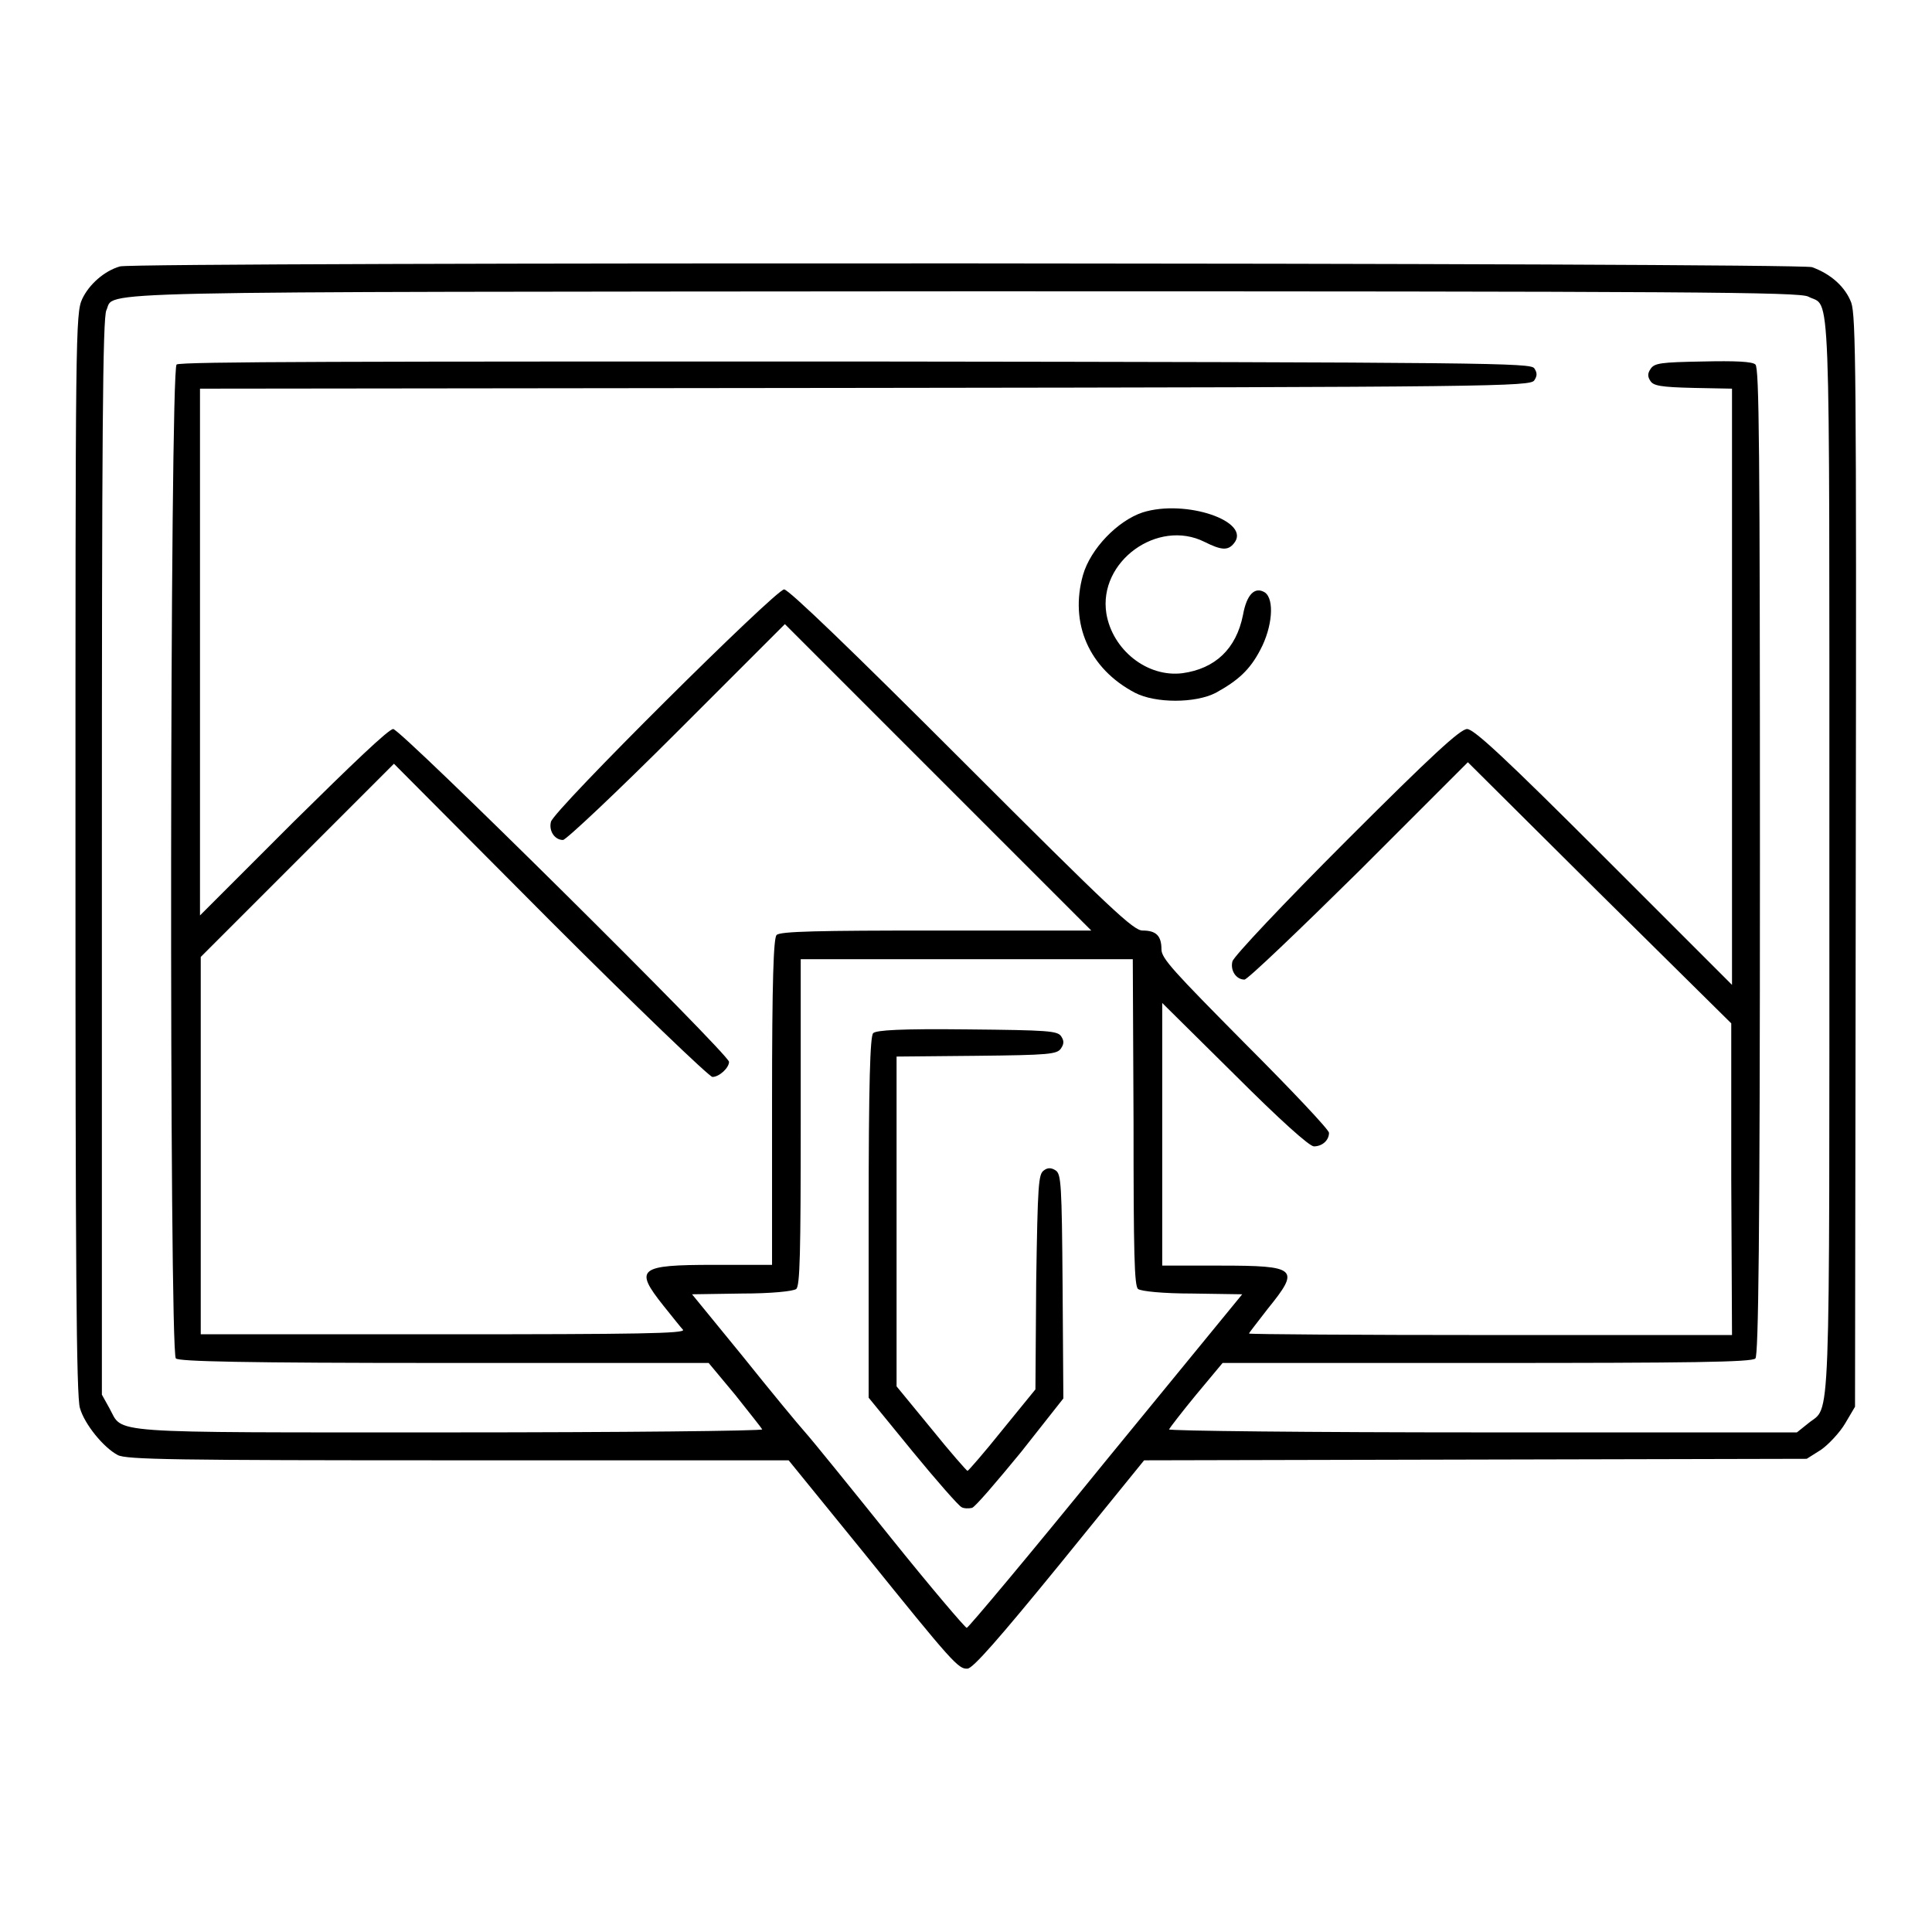 <?xml version="1.0" encoding="utf-8"?>
<!-- Svg Vector Icons : http://www.onlinewebfonts.com/icon -->
<!DOCTYPE svg PUBLIC "-//W3C//DTD SVG 1.1//EN" "http://www.w3.org/Graphics/SVG/1.1/DTD/svg11.dtd">
<svg version="1.1" xmlns="http://www.w3.org/2000/svg" xmlns:xlink="http://www.w3.org/1999/xlink" x="0px" y="0px" viewBox="0 0 256 256" enable-background="new 0 0 256 256" xml:space="preserve">
<g><g><g><path fill="#000000" d="M15.9,35.3c-2.1,0.6-4.1,2.4-5,4.3C10,41.5,10,44.3,10,113.2c0,53.1,0.1,72.1,0.6,73.4c0.6,2.1,3.1,5.2,5,6.2c1.1,0.6,7.4,0.7,45.1,0.7h43.8l10,12.3c11.7,14.5,12.5,15.4,13.7,15.3c0.7,0,4.2-4,12.2-13.8l11.2-13.8l43.9-0.1l43.9-0.1l1.9-1.2c1-0.7,2.5-2.3,3.2-3.5l1.3-2.2l0.1-72.2c0.1-65.5,0-72.3-0.6-74.1c-0.8-2.1-2.7-3.8-5.2-4.7C238.3,34.8,18,34.7,15.9,35.3z M239.6,39.3c3,1.6,2.8-4.4,2.8,74.1c0,78.4,0.2,72.7-2.8,75.2l-1.5,1.2h-41.7c-22.9,0-41.6-0.2-41.5-0.4c0.1-0.2,1.7-2.3,3.6-4.6l3.5-4.2h35c26.7,0,35.2-0.1,35.6-0.6c0.4-0.4,0.6-15.7,0.6-65.9c0-55.1-0.1-65.4-0.6-65.8c-0.4-0.4-2.7-0.5-7-0.4c-5.5,0.1-6.4,0.2-6.9,1c-0.4,0.6-0.4,1,0,1.6c0.4,0.6,1.3,0.8,5.7,0.9l5.1,0.1V91v39.5l-17-17c-13-13-17.2-16.9-18.1-16.9c-0.9,0-4.7,3.5-16,14.8c-8.2,8.2-15,15.4-15.1,16c-0.3,1.2,0.5,2.4,1.6,2.4c0.4,0,7.2-6.5,15.2-14.4l14.4-14.4l17.4,17.3l17.5,17.3l0,20.6l0.1,20.7h-32c-17.6,0-32-0.1-32-0.2c0-0.1,1.2-1.6,2.5-3.3c4.3-5.3,3.9-5.7-6.3-5.7h-7.7v-17.4v-17.4l9.6,9.5c6,6,9.9,9.5,10.5,9.5c1.1,0,2-0.8,2-1.8c0-0.4-5-5.7-11.1-11.8c-9.5-9.6-11.1-11.3-11.1-12.5c0-1.8-0.7-2.5-2.5-2.5c-1.2,0-4-2.6-24-22.6c-14.4-14.4-22.9-22.6-23.5-22.6c-1.1,0-30.6,29.3-30.9,30.8c-0.3,1.2,0.5,2.4,1.6,2.4c0.4,0,7.2-6.4,15.1-14.3l14.3-14.3l20.3,20.3l20.3,20.3h-20.6c-15.4,0-20.7,0.1-21.1,0.6c-0.4,0.4-0.6,5.9-0.6,22.1v21.6h-7.7c-10,0-10.6,0.5-6.7,5.4c1.2,1.5,2.4,3,2.6,3.2c0.4,0.5-6,0.6-31.7,0.6H26.6v-25v-25l12.8-12.8l12.8-12.8L72.9,122c11.4,11.4,21.1,20.7,21.5,20.7c0.9,0,2.2-1.2,2.2-2c0-1-43.5-44.1-44.5-44.1c-0.6,0-5.5,4.7-13.2,12.3l-12.4,12.4V86.4V51.5l88.1-0.1c83.4-0.1,88.2-0.2,88.7-1c0.4-0.6,0.4-1,0-1.6c-0.5-0.7-5.3-0.8-89.9-0.9c-65.7,0-89.5,0-90,0.4c-0.9,0.7-1,130.8-0.1,131.7c0.4,0.4,8.9,0.6,35.6,0.6h35l3.5,4.2c1.9,2.4,3.5,4.4,3.6,4.6c0.1,0.2-18.5,0.4-41.4,0.4c-46.4,0-43.2,0.2-45.1-3.2l-1-1.8v-71.2c0-55.3,0.1-71.6,0.6-72.5c1.2-2.6-5.6-2.4,113.7-2.5C224.9,38.6,238.4,38.7,239.6,39.3z M150.2,148.7c0,17.3,0.1,21.7,0.6,22.1c0.4,0.3,3.3,0.6,7.2,0.6l6.6,0.1l-18.1,22.1c-9.9,12.2-18.2,22.1-18.4,22.1s-4.8-5.4-10.1-12c-5.3-6.6-10.4-12.9-11.3-13.9s-4.7-5.6-8.3-10.1l-6.7-8.2l6.6-0.1c3.9,0,6.8-0.3,7.2-0.6c0.5-0.4,0.6-4.7,0.6-22.1v-21.6H128h22.1L150.2,148.7L150.2,148.7z"/><path fill="#000000" d="M151.4,67.9c-3.3,1.1-6.9,4.8-7.9,8.3c-1.8,6.4,0.8,12.4,6.9,15.6c2.7,1.4,8,1.4,10.7,0c2.9-1.6,4.5-3,5.9-5.7c1.6-3,1.9-6.7,0.6-7.6c-1.3-0.8-2.4,0.2-2.9,3c-0.9,4.5-3.7,7.1-8,7.7c-4.7,0.6-9.3-3.1-10.1-7.9c-1.1-6.9,6.8-12.6,13-9.5c2.2,1.1,3.1,1.2,3.9,0.2C165.9,69.1,157.1,66.1,151.4,67.9z"/><path fill="#000000" d="M115.7,136.9c-0.4,0.4-0.6,6.3-0.6,24.4v23.9l5.8,7.1c3.2,3.9,6.1,7.2,6.5,7.4c0.3,0.2,1,0.2,1.4,0.1c0.4-0.1,3.3-3.5,6.5-7.4l5.6-7.1l-0.1-14.8c-0.1-13.6-0.2-14.9-0.9-15.4c-0.6-0.4-1.1-0.4-1.6,0c-0.7,0.5-0.8,1.8-1,14.8l-0.1,14.2l-4.4,5.4c-2.4,3-4.5,5.4-4.6,5.4c-0.1,0-2.3-2.5-4.8-5.6l-4.6-5.6v-21.9V140l10.6-0.1c9.6-0.1,10.7-0.2,11.2-1c0.4-0.6,0.4-1,0-1.6c-0.5-0.7-1.7-0.8-12.4-0.9C119.3,136.3,116.1,136.5,115.7,136.9z"/></g></g></g>
</svg>